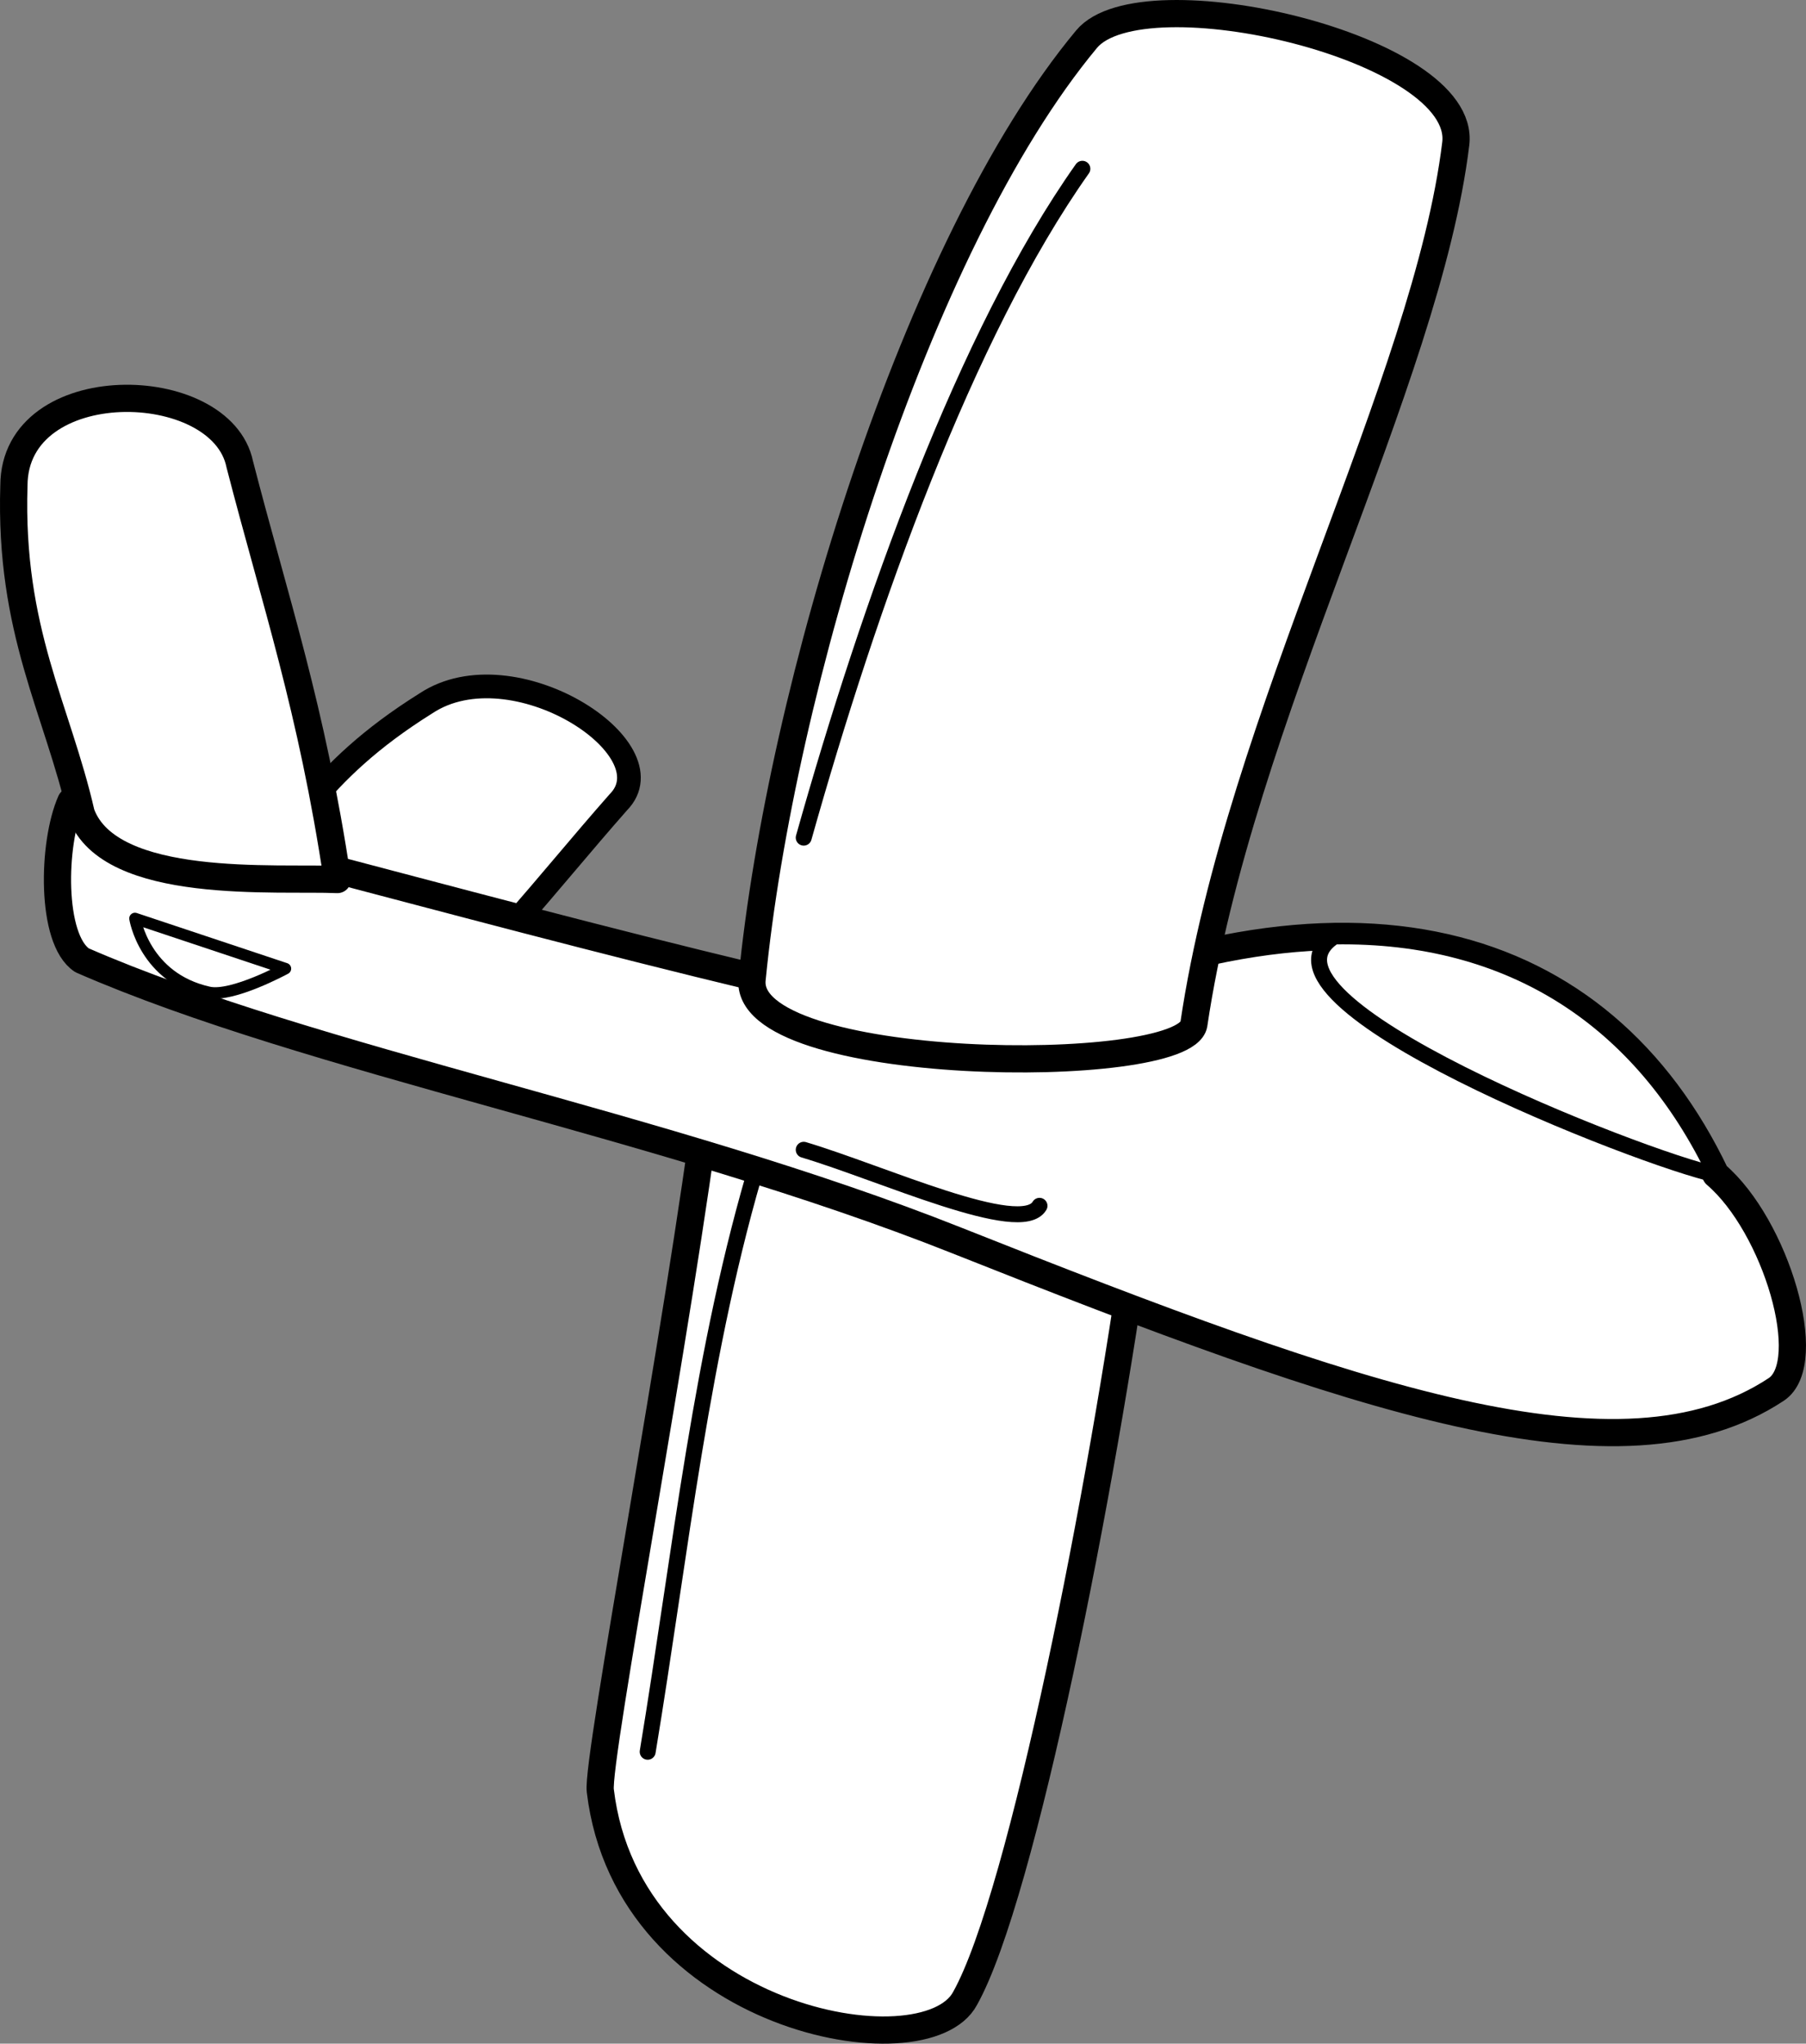 <?xml version="1.0" encoding="UTF-8" standalone="no"?>
<!-- Created with Inkscape (http://www.inkscape.org/) -->

<svg
   xmlns:dc="http://purl.org/dc/elements/1.1/"
   xmlns:cc="http://creativecommons.org/ns#"
   xmlns:rdf="http://www.w3.org/1999/02/22-rdf-syntax-ns#"
   xmlns:svg="http://www.w3.org/2000/svg"
   xmlns="http://www.w3.org/2000/svg"
   xmlns:sodipodi="http://sodipodi.sourceforge.net/DTD/sodipodi-0.dtd"
   xmlns:inkscape="http://www.inkscape.org/namespaces/inkscape"
   width="403.197"
   height="456.183"
   id="svg2493"
   sodipodi:version="0.32"
   inkscape:version="0.48.3.1 r9886"
   sodipodi:docname="flugzeug2.svg"
   inkscape:output_extension="org.inkscape.output.svg.inkscape"
   version="1.1">
  <rect width="100%" height="100%" fill="#808080" stroke="none"/>
  <defs
     id="defs2495">
    <inkscape:perspective
       sodipodi:type="inkscape:persp3d"
       inkscape:vp_x="0 : 526.18109 : 1"
       inkscape:vp_y="0 : 1000 : 0"
       inkscape:vp_z="744.09448 : 526.18109 : 1"
       inkscape:persp3d-origin="372.04724 : 350.78739 : 1"
       id="perspective2501" />
  </defs>
  <sodipodi:namedview
     id="base"
     pagecolor="#ffffff"
     bordercolor="#666666"
     borderopacity="1.0"
     gridtolerance="10000"
     guidetolerance="10"
     objecttolerance="10"
     inkscape:pageopacity="0.0"
     inkscape:pageshadow="2"
     inkscape:zoom="0.98994949"
     inkscape:cx="104.85827"
     inkscape:cy="164.37815"
     inkscape:document-units="px"
     inkscape:current-layer="layer1"
     showgrid="false"
     inkscape:window-width="1278"
     inkscape:window-height="1005"
     inkscape:window-x="0"
     inkscape:window-y="31"
     inkscape:window-maximized="0"
     fit-margin-top="0"
     fit-margin-left="0"
     fit-margin-right="0"
     fit-margin-bottom="0" />
  <g
     inkscape:label="Layer 1"
     inkscape:groupmode="layer"
     id="layer1"
     transform="translate(-141.259,-201.413)">
    <path
       style="fill:#ffffff;fill-rule:evenodd;stroke:#000000;stroke-width:5.289;stroke-linecap:round;stroke-linejoin:round;stroke-miterlimit:4;stroke-opacity:1;stroke-dasharray:none"
       d="m 192.865,402.484 c 13.54,-14.427 18.196,-28.256 43.507,-44.082 19.343,-12.779 54.761,10.083 42.942,22.077 -16.908,19.195 -28.474,35.102 -52.885,57.13 -10.021,-6.802 -41.599,-23.333 -33.563,-35.124 z"
       id="path3443"
       sodipodi:nodetypes="ccccc"
       inkscape:connector-curvature="0" />
    <path
       style="fill:#ffffff;fill-rule:evenodd;stroke:#000000;stroke-width:6.075;stroke-linecap:round;stroke-linejoin:round;stroke-miterlimit:4;stroke-opacity:1;stroke-dasharray:none"
       d="m 299.542,444.38 c -6.532,52.256 -25.195,150.236 -24.262,156.768 6.133,51.199 72.592,63.039 81.448,46.323 12.857,-23.018 30.69,-114.466 38.57,-171.698"
       id="path2559"
       sodipodi:nodetypes="cccc"
       inkscape:connector-curvature="0" />
    <path
       style="fill:none;stroke:#000000;stroke-width:3.56;stroke-linecap:round;stroke-linejoin:round;stroke-miterlimit:4;stroke-opacity:1;stroke-dasharray:none"
       d="m 310.74,459.932 c -12.938,42.621 -17.514,88.029 -24.884,132.506"
       id="path3337"
       sodipodi:nodetypes="cc"
       inkscape:connector-curvature="0" />
    <path
       style="fill:#ffffff;fill-rule:evenodd;stroke:#000000;stroke-width:6.075;stroke-linecap:round;stroke-linejoin:round;stroke-miterlimit:4;stroke-opacity:1;stroke-dasharray:none"
       d="m 157.082,380.304 c 68.431,17.004 134.373,36.496 205.292,51.012 80.217,-38.623 136.392,-21.279 161.936,32.268 13.402,11.441 22.507,42.017 13.495,47.982 -34.658,22.874 -93.374,2.309 -183.006,-33.284 -65.58,-26.042 -143.776,-40.073 -195.228,-62.519 -7.05,-4.666 -6.636,-26.128 -2.488,-35.459 z"
       id="path2561"
       sodipodi:nodetypes="ccccscc"
       inkscape:connector-curvature="0" />
    <path
       style="fill:none;stroke:#000000;stroke-width:3.56;stroke-linecap:round;stroke-linejoin:round;stroke-miterlimit:4;stroke-opacity:1;stroke-dasharray:none"
       d="m 320.694,458.066 c 17.419,5.184 48.546,19.508 52.637,12.506"
       id="path3339"
       sodipodi:nodetypes="cc"
       inkscape:connector-curvature="0" />
    <path
       style="fill:none;stroke:#000000;stroke-width:2.56;stroke-linecap:round;stroke-linejoin:round;stroke-miterlimit:4;stroke-opacity:1;stroke-dasharray:none"
       d="m 171.391,406.432 33.593,11.198 c 0,0 -11.864,6.454 -17.108,5.288 -14.405,-3.205 -16.486,-16.486 -16.486,-16.486 z"
       id="path3341"
       sodipodi:nodetypes="ccsc"
       inkscape:connector-curvature="0" />
    <path
       style="fill:#ffffff;fill-rule:evenodd;stroke:#000000;stroke-width:3.56;stroke-linecap:round;stroke-linejoin:round;stroke-miterlimit:4;stroke-opacity:1;stroke-dasharray:none"
       d="m 439.155,410.444 c 39.816,-0.636 68.779,18.813 85.155,53.14 -15.951,-3.305 -107.175,-38.844 -85.155,-53.14 z"
       id="path3391"
       sodipodi:nodetypes="ccc"
       inkscape:connector-curvature="0" />
    <path
       style="fill:#ffffff;fill-rule:evenodd;stroke:#000000;stroke-width:6.075;stroke-linecap:round;stroke-linejoin:round;stroke-miterlimit:4;stroke-opacity:1;stroke-dasharray:none"
       d="m 309.185,419.807 c -2.799,21.359 96.425,22.188 98.602,10.265 10.161,-68.534 51.961,-143.119 58.477,-196.582 2.624,-21.531 -69.99,-38.281 -82.428,-23.329 -38.281,46.019 -68.327,145.363 -74.651,209.646 z"
       id="path2557"
       sodipodi:nodetypes="ccssc"
       inkscape:connector-curvature="0" />
    <path
       style="fill:none;stroke:#000000;stroke-width:3.56;stroke-linecap:round;stroke-linejoin:round;stroke-miterlimit:4;stroke-opacity:1;stroke-dasharray:none"
       d="m 382.903,239.088 c -26.068,36.82 -47.566,97.251 -62.21,149.303"
       id="path3335"
       sodipodi:nodetypes="cc"
       inkscape:connector-curvature="0" />
    <path
       style="fill:#ffffff;fill-rule:evenodd;stroke:#000000;stroke-width:6.075;stroke-linecap:round;stroke-linejoin:round;stroke-miterlimit:4;stroke-opacity:1;stroke-dasharray:none"
       d="m 159.395,383.034 c -5.382,-23.528 -16.055,-40.755 -15.03,-73.256 0.103,-25.543 46.318,-24.653 50.419,-4.733 7.894,30.595 16.055,54.384 21.797,92.699 -13.407,-0.595 -50.779,2.579 -57.185,-14.711 z"
       id="path3333"
       sodipodi:nodetypes="ccccc"
       inkscape:connector-curvature="0" />
  </g>
</svg>
